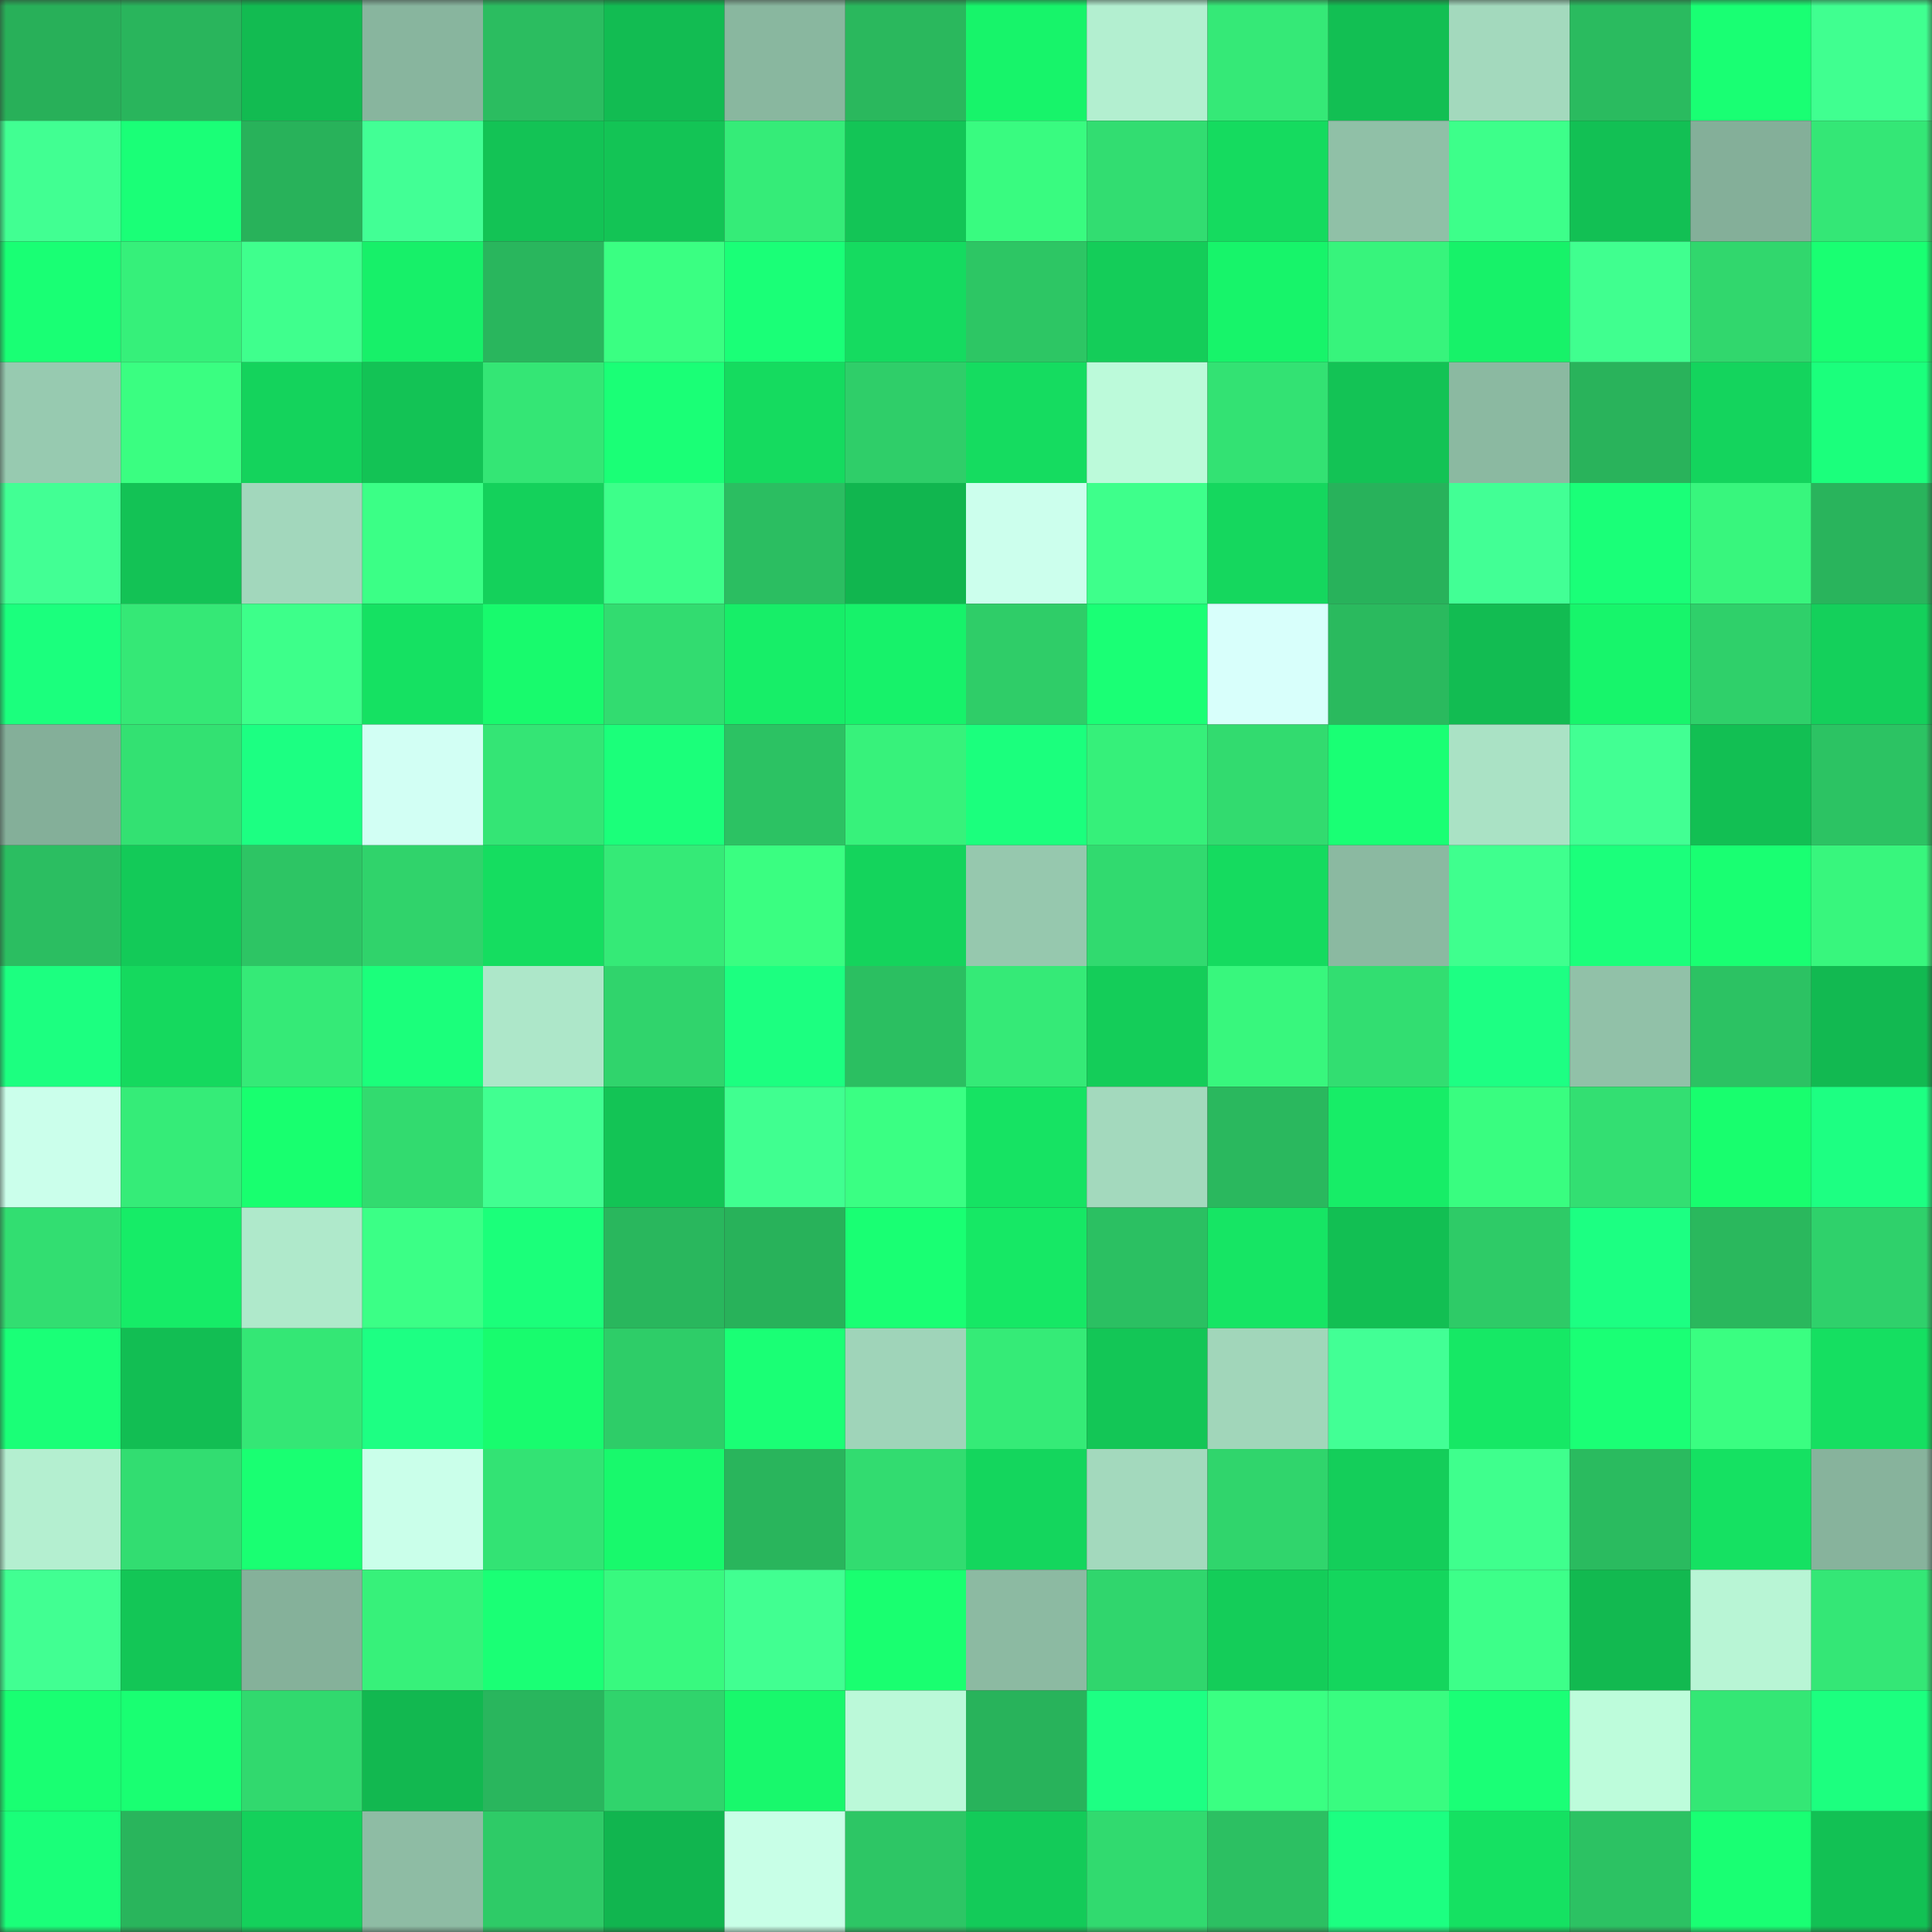<svg viewBox="0 0 160 160" fill="none" role="img" xmlns="http://www.w3.org/2000/svg" width="240" height="240" name="lens%2Cbotak.lens"><rect x="0" y="0" width="160" height="160" fill="#333333" stroke="none"/><mask id="1492239337" mask-type="alpha" maskUnits="userSpaceOnUse" x="0" y="0" width="160" height="160"><rect width="160" height="160" fill="#FFFFFF"></rect></mask><g mask="url(#1492239337)"><rect x="0" y="0" width="10" height="10" fill="#28b059"></rect><rect x="10" y="0" width="10" height="10" fill="#29b55c"></rect><rect x="20" y="0" width="10" height="10" fill="#12bb51"></rect><rect x="30" y="0" width="10" height="10" fill="#88b59e"></rect><rect x="40" y="0" width="10" height="10" fill="#2bbd60"></rect><rect x="50" y="0" width="10" height="10" fill="#12bc52"></rect><rect x="60" y="0" width="10" height="10" fill="#89b79f"></rect><rect x="70" y="0" width="10" height="10" fill="#2ab85d"></rect><rect x="80" y="0" width="10" height="10" fill="#17f46a"></rect><rect x="90" y="0" width="10" height="10" fill="#b3efd0"></rect><rect x="100" y="0" width="10" height="10" fill="#35e977"></rect><rect x="110" y="0" width="10" height="10" fill="#12bf53"></rect><rect x="120" y="0" width="10" height="10" fill="#a3d9bd"></rect><rect x="130" y="0" width="10" height="10" fill="#2abb5f"></rect><rect x="140" y="0" width="10" height="10" fill="#19ff73"></rect><rect x="150" y="0" width="10" height="10" fill="#40ff90"></rect><rect x="0" y="10" width="10" height="10" fill="#41ff92"></rect><rect x="10" y="10" width="10" height="10" fill="#1aff77"></rect><rect x="20" y="10" width="10" height="10" fill="#28b25a"></rect><rect x="30" y="10" width="10" height="10" fill="#42ff95"></rect><rect x="40" y="10" width="10" height="10" fill="#13c355"></rect><rect x="50" y="10" width="10" height="10" fill="#13c455"></rect><rect x="60" y="10" width="10" height="10" fill="#35ec78"></rect><rect x="70" y="10" width="10" height="10" fill="#13c556"></rect><rect x="80" y="10" width="10" height="10" fill="#39fb80"></rect><rect x="90" y="10" width="10" height="10" fill="#32dd71"></rect><rect x="100" y="10" width="10" height="10" fill="#15db5f"></rect><rect x="110" y="10" width="10" height="10" fill="#90c0a7"></rect><rect x="120" y="10" width="10" height="10" fill="#3dff8a"></rect><rect x="130" y="10" width="10" height="10" fill="#12c054"></rect><rect x="140" y="10" width="10" height="10" fill="#84af99"></rect><rect x="150" y="10" width="10" height="10" fill="#34e776"></rect><rect x="0" y="20" width="10" height="10" fill="#19ff74"></rect><rect x="10" y="20" width="10" height="10" fill="#36f07a"></rect><rect x="20" y="20" width="10" height="10" fill="#3fff8d"></rect><rect x="30" y="20" width="10" height="10" fill="#17f069"></rect><rect x="40" y="20" width="10" height="10" fill="#29b65d"></rect><rect x="50" y="20" width="10" height="10" fill="#3aff82"></rect><rect x="60" y="20" width="10" height="10" fill="#1aff77"></rect><rect x="70" y="20" width="10" height="10" fill="#15db60"></rect><rect x="80" y="20" width="10" height="10" fill="#2dc664"></rect><rect x="90" y="20" width="10" height="10" fill="#14cd59"></rect><rect x="100" y="20" width="10" height="10" fill="#17f46a"></rect><rect x="110" y="20" width="10" height="10" fill="#37f47c"></rect><rect x="120" y="20" width="10" height="10" fill="#17f269"></rect><rect x="130" y="20" width="10" height="10" fill="#40ff8f"></rect><rect x="140" y="20" width="10" height="10" fill="#31d76d"></rect><rect x="150" y="20" width="10" height="10" fill="#19ff72"></rect><rect x="0" y="30" width="10" height="10" fill="#97cab0"></rect><rect x="10" y="30" width="10" height="10" fill="#3afe81"></rect><rect x="20" y="30" width="10" height="10" fill="#14d35c"></rect><rect x="30" y="30" width="10" height="10" fill="#13c355"></rect><rect x="40" y="30" width="10" height="10" fill="#34e675"></rect><rect x="50" y="30" width="10" height="10" fill="#1aff76"></rect><rect x="60" y="30" width="10" height="10" fill="#15db5f"></rect><rect x="70" y="30" width="10" height="10" fill="#2fce69"></rect><rect x="80" y="30" width="10" height="10" fill="#15dc60"></rect><rect x="90" y="30" width="10" height="10" fill="#bcfada"></rect><rect x="100" y="30" width="10" height="10" fill="#33e273"></rect><rect x="110" y="30" width="10" height="10" fill="#13c355"></rect><rect x="120" y="30" width="10" height="10" fill="#8bb9a1"></rect><rect x="130" y="30" width="10" height="10" fill="#29b35b"></rect><rect x="140" y="30" width="10" height="10" fill="#14d45d"></rect><rect x="150" y="30" width="10" height="10" fill="#1bff7c"></rect><rect x="0" y="40" width="10" height="10" fill="#42ff94"></rect><rect x="10" y="40" width="10" height="10" fill="#13c255"></rect><rect x="20" y="40" width="10" height="10" fill="#a2d7bc"></rect><rect x="30" y="40" width="10" height="10" fill="#3bff86"></rect><rect x="40" y="40" width="10" height="10" fill="#14d15b"></rect><rect x="50" y="40" width="10" height="10" fill="#3dff8a"></rect><rect x="60" y="40" width="10" height="10" fill="#2bbe61"></rect><rect x="70" y="40" width="10" height="10" fill="#11b64f"></rect><rect x="80" y="40" width="10" height="10" fill="#ccffed"></rect><rect x="90" y="40" width="10" height="10" fill="#3eff8b"></rect><rect x="100" y="40" width="10" height="10" fill="#15d75e"></rect><rect x="110" y="40" width="10" height="10" fill="#28b25b"></rect><rect x="120" y="40" width="10" height="10" fill="#42ff95"></rect><rect x="130" y="40" width="10" height="10" fill="#1aff78"></rect><rect x="140" y="40" width="10" height="10" fill="#38f67d"></rect><rect x="150" y="40" width="10" height="10" fill="#29b45c"></rect><rect x="0" y="50" width="10" height="10" fill="#1bff7d"></rect><rect x="10" y="50" width="10" height="10" fill="#35e876"></rect><rect x="20" y="50" width="10" height="10" fill="#3dff8a"></rect><rect x="30" y="50" width="10" height="10" fill="#15e162"></rect><rect x="40" y="50" width="10" height="10" fill="#18fa6d"></rect><rect x="50" y="50" width="10" height="10" fill="#32dc70"></rect><rect x="60" y="50" width="10" height="10" fill="#17ee68"></rect><rect x="70" y="50" width="10" height="10" fill="#17f26a"></rect><rect x="80" y="50" width="10" height="10" fill="#2fcd68"></rect><rect x="90" y="50" width="10" height="10" fill="#1aff75"></rect><rect x="100" y="50" width="10" height="10" fill="#d8fffb"></rect><rect x="110" y="50" width="10" height="10" fill="#2aba5e"></rect><rect x="120" y="50" width="10" height="10" fill="#12bc52"></rect><rect x="130" y="50" width="10" height="10" fill="#17f56b"></rect><rect x="140" y="50" width="10" height="10" fill="#2fd06a"></rect><rect x="150" y="50" width="10" height="10" fill="#14d05b"></rect><rect x="0" y="60" width="10" height="10" fill="#84af99"></rect><rect x="10" y="60" width="10" height="10" fill="#33e172"></rect><rect x="20" y="60" width="10" height="10" fill="#1cff82"></rect><rect x="30" y="60" width="10" height="10" fill="#d2fff4"></rect><rect x="40" y="60" width="10" height="10" fill="#34e575"></rect><rect x="50" y="60" width="10" height="10" fill="#1bff7a"></rect><rect x="60" y="60" width="10" height="10" fill="#2cc263"></rect><rect x="70" y="60" width="10" height="10" fill="#37f27b"></rect><rect x="80" y="60" width="10" height="10" fill="#1bff7d"></rect><rect x="90" y="60" width="10" height="10" fill="#36f07a"></rect><rect x="100" y="60" width="10" height="10" fill="#32db6f"></rect><rect x="110" y="60" width="10" height="10" fill="#19ff74"></rect><rect x="120" y="60" width="10" height="10" fill="#aae2c5"></rect><rect x="130" y="60" width="10" height="10" fill="#42ff93"></rect><rect x="140" y="60" width="10" height="10" fill="#12bf53"></rect><rect x="150" y="60" width="10" height="10" fill="#2cc363"></rect><rect x="0" y="70" width="10" height="10" fill="#2bbe61"></rect><rect x="10" y="70" width="10" height="10" fill="#13ca58"></rect><rect x="20" y="70" width="10" height="10" fill="#2dc564"></rect><rect x="30" y="70" width="10" height="10" fill="#30d36b"></rect><rect x="40" y="70" width="10" height="10" fill="#15dd60"></rect><rect x="50" y="70" width="10" height="10" fill="#35ea77"></rect><rect x="60" y="70" width="10" height="10" fill="#3afe81"></rect><rect x="70" y="70" width="10" height="10" fill="#14d45c"></rect><rect x="80" y="70" width="10" height="10" fill="#96c8ae"></rect><rect x="90" y="70" width="10" height="10" fill="#31da6f"></rect><rect x="100" y="70" width="10" height="10" fill="#15db5f"></rect><rect x="110" y="70" width="10" height="10" fill="#8bb9a1"></rect><rect x="120" y="70" width="10" height="10" fill="#3fff8e"></rect><rect x="130" y="70" width="10" height="10" fill="#1bff7b"></rect><rect x="140" y="70" width="10" height="10" fill="#19ff72"></rect><rect x="150" y="70" width="10" height="10" fill="#38f67d"></rect><rect x="0" y="80" width="10" height="10" fill="#1cff80"></rect><rect x="10" y="80" width="10" height="10" fill="#15d95e"></rect><rect x="20" y="80" width="10" height="10" fill="#35ea77"></rect><rect x="30" y="80" width="10" height="10" fill="#1bff7b"></rect><rect x="40" y="80" width="10" height="10" fill="#ade7c9"></rect><rect x="50" y="80" width="10" height="10" fill="#30d46c"></rect><rect x="60" y="80" width="10" height="10" fill="#1cff80"></rect><rect x="70" y="80" width="10" height="10" fill="#2bbf61"></rect><rect x="80" y="80" width="10" height="10" fill="#35ea77"></rect><rect x="90" y="80" width="10" height="10" fill="#14cd59"></rect><rect x="100" y="80" width="10" height="10" fill="#38f77d"></rect><rect x="110" y="80" width="10" height="10" fill="#32de71"></rect><rect x="120" y="80" width="10" height="10" fill="#1dff83"></rect><rect x="130" y="80" width="10" height="10" fill="#91c1a8"></rect><rect x="140" y="80" width="10" height="10" fill="#2cc263"></rect><rect x="150" y="80" width="10" height="10" fill="#12b951"></rect><rect x="0" y="90" width="10" height="10" fill="#cbffeb"></rect><rect x="10" y="90" width="10" height="10" fill="#35ec78"></rect><rect x="20" y="90" width="10" height="10" fill="#18ff6f"></rect><rect x="30" y="90" width="10" height="10" fill="#32db6f"></rect><rect x="40" y="90" width="10" height="10" fill="#41ff91"></rect><rect x="50" y="90" width="10" height="10" fill="#13c455"></rect><rect x="60" y="90" width="10" height="10" fill="#40ff90"></rect><rect x="70" y="90" width="10" height="10" fill="#3aff83"></rect><rect x="80" y="90" width="10" height="10" fill="#16e363"></rect><rect x="90" y="90" width="10" height="10" fill="#a3d9bd"></rect><rect x="100" y="90" width="10" height="10" fill="#2ab85e"></rect><rect x="110" y="90" width="10" height="10" fill="#17ed67"></rect><rect x="120" y="90" width="10" height="10" fill="#39fd80"></rect><rect x="130" y="90" width="10" height="10" fill="#33df72"></rect><rect x="140" y="90" width="10" height="10" fill="#18fe6e"></rect><rect x="150" y="90" width="10" height="10" fill="#1dff82"></rect><rect x="0" y="100" width="10" height="10" fill="#32de71"></rect><rect x="10" y="100" width="10" height="10" fill="#16ec67"></rect><rect x="20" y="100" width="10" height="10" fill="#afe9cb"></rect><rect x="30" y="100" width="10" height="10" fill="#3bff86"></rect><rect x="40" y="100" width="10" height="10" fill="#1bff7a"></rect><rect x="50" y="100" width="10" height="10" fill="#29b75d"></rect><rect x="60" y="100" width="10" height="10" fill="#28b25a"></rect><rect x="70" y="100" width="10" height="10" fill="#19ff73"></rect><rect x="80" y="100" width="10" height="10" fill="#16e865"></rect><rect x="90" y="100" width="10" height="10" fill="#2bc062"></rect><rect x="100" y="100" width="10" height="10" fill="#16e564"></rect><rect x="110" y="100" width="10" height="10" fill="#12bf53"></rect><rect x="120" y="100" width="10" height="10" fill="#2ecb67"></rect><rect x="130" y="100" width="10" height="10" fill="#1cff82"></rect><rect x="140" y="100" width="10" height="10" fill="#2ab85d"></rect><rect x="150" y="100" width="10" height="10" fill="#2fd16b"></rect><rect x="0" y="110" width="10" height="10" fill="#1aff77"></rect><rect x="10" y="110" width="10" height="10" fill="#12be53"></rect><rect x="20" y="110" width="10" height="10" fill="#34e775"></rect><rect x="30" y="110" width="10" height="10" fill="#1dff83"></rect><rect x="40" y="110" width="10" height="10" fill="#18fc6e"></rect><rect x="50" y="110" width="10" height="10" fill="#2ecd68"></rect><rect x="60" y="110" width="10" height="10" fill="#1aff75"></rect><rect x="70" y="110" width="10" height="10" fill="#9fd4b9"></rect><rect x="80" y="110" width="10" height="10" fill="#35eb77"></rect><rect x="90" y="110" width="10" height="10" fill="#13c656"></rect><rect x="100" y="110" width="10" height="10" fill="#a1d6ba"></rect><rect x="110" y="110" width="10" height="10" fill="#42ff95"></rect><rect x="120" y="110" width="10" height="10" fill="#16e865"></rect><rect x="130" y="110" width="10" height="10" fill="#1aff75"></rect><rect x="140" y="110" width="10" height="10" fill="#3afe81"></rect><rect x="150" y="110" width="10" height="10" fill="#15df61"></rect><rect x="0" y="120" width="10" height="10" fill="#b4efd0"></rect><rect x="10" y="120" width="10" height="10" fill="#32dd71"></rect><rect x="20" y="120" width="10" height="10" fill="#19ff72"></rect><rect x="30" y="120" width="10" height="10" fill="#caffea"></rect><rect x="40" y="120" width="10" height="10" fill="#33e374"></rect><rect x="50" y="120" width="10" height="10" fill="#18f96c"></rect><rect x="60" y="120" width="10" height="10" fill="#29b55c"></rect><rect x="70" y="120" width="10" height="10" fill="#32dc70"></rect><rect x="80" y="120" width="10" height="10" fill="#14d65d"></rect><rect x="90" y="120" width="10" height="10" fill="#a3d9bd"></rect><rect x="100" y="120" width="10" height="10" fill="#30d56c"></rect><rect x="110" y="120" width="10" height="10" fill="#14ce5a"></rect><rect x="120" y="120" width="10" height="10" fill="#3fff8d"></rect><rect x="130" y="120" width="10" height="10" fill="#2abb5f"></rect><rect x="140" y="120" width="10" height="10" fill="#15e162"></rect><rect x="150" y="120" width="10" height="10" fill="#87b39c"></rect><rect x="0" y="130" width="10" height="10" fill="#41ff92"></rect><rect x="10" y="130" width="10" height="10" fill="#13c656"></rect><rect x="20" y="130" width="10" height="10" fill="#85b19a"></rect><rect x="30" y="130" width="10" height="10" fill="#37f17a"></rect><rect x="40" y="130" width="10" height="10" fill="#1aff75"></rect><rect x="50" y="130" width="10" height="10" fill="#38f97f"></rect><rect x="60" y="130" width="10" height="10" fill="#41ff91"></rect><rect x="70" y="130" width="10" height="10" fill="#19ff70"></rect><rect x="80" y="130" width="10" height="10" fill="#8cbaa2"></rect><rect x="90" y="130" width="10" height="10" fill="#30d66d"></rect><rect x="100" y="130" width="10" height="10" fill="#14cd59"></rect><rect x="110" y="130" width="10" height="10" fill="#14d65d"></rect><rect x="120" y="130" width="10" height="10" fill="#3dff89"></rect><rect x="130" y="130" width="10" height="10" fill="#12b950"></rect><rect x="140" y="130" width="10" height="10" fill="#b8f5d5"></rect><rect x="150" y="130" width="10" height="10" fill="#34e776"></rect><rect x="0" y="140" width="10" height="10" fill="#19ff72"></rect><rect x="10" y="140" width="10" height="10" fill="#19ff72"></rect><rect x="20" y="140" width="10" height="10" fill="#31d96e"></rect><rect x="30" y="140" width="10" height="10" fill="#12b850"></rect><rect x="40" y="140" width="10" height="10" fill="#29b65d"></rect><rect x="50" y="140" width="10" height="10" fill="#30d46c"></rect><rect x="60" y="140" width="10" height="10" fill="#18f86c"></rect><rect x="70" y="140" width="10" height="10" fill="#bbf9d9"></rect><rect x="80" y="140" width="10" height="10" fill="#28b35b"></rect><rect x="90" y="140" width="10" height="10" fill="#1dff83"></rect><rect x="100" y="140" width="10" height="10" fill="#3aff82"></rect><rect x="110" y="140" width="10" height="10" fill="#39fc80"></rect><rect x="120" y="140" width="10" height="10" fill="#1aff76"></rect><rect x="130" y="140" width="10" height="10" fill="#bdfcdb"></rect><rect x="140" y="140" width="10" height="10" fill="#34e775"></rect><rect x="150" y="140" width="10" height="10" fill="#1cff7f"></rect><rect x="0" y="150" width="10" height="10" fill="#1aff79"></rect><rect x="10" y="150" width="10" height="10" fill="#29b55c"></rect><rect x="20" y="150" width="10" height="10" fill="#14d15b"></rect><rect x="30" y="150" width="10" height="10" fill="#8ebca4"></rect><rect x="40" y="150" width="10" height="10" fill="#2ecb67"></rect><rect x="50" y="150" width="10" height="10" fill="#11b54f"></rect><rect x="60" y="150" width="10" height="10" fill="#c8ffe7"></rect><rect x="70" y="150" width="10" height="10" fill="#2dc665"></rect><rect x="80" y="150" width="10" height="10" fill="#13cb59"></rect><rect x="90" y="150" width="10" height="10" fill="#31da6f"></rect><rect x="100" y="150" width="10" height="10" fill="#2cc062"></rect><rect x="110" y="150" width="10" height="10" fill="#1cff81"></rect><rect x="120" y="150" width="10" height="10" fill="#15e162"></rect><rect x="130" y="150" width="10" height="10" fill="#2cc263"></rect><rect x="140" y="150" width="10" height="10" fill="#19ff73"></rect><rect x="150" y="150" width="10" height="10" fill="#12c154"></rect></g></svg>